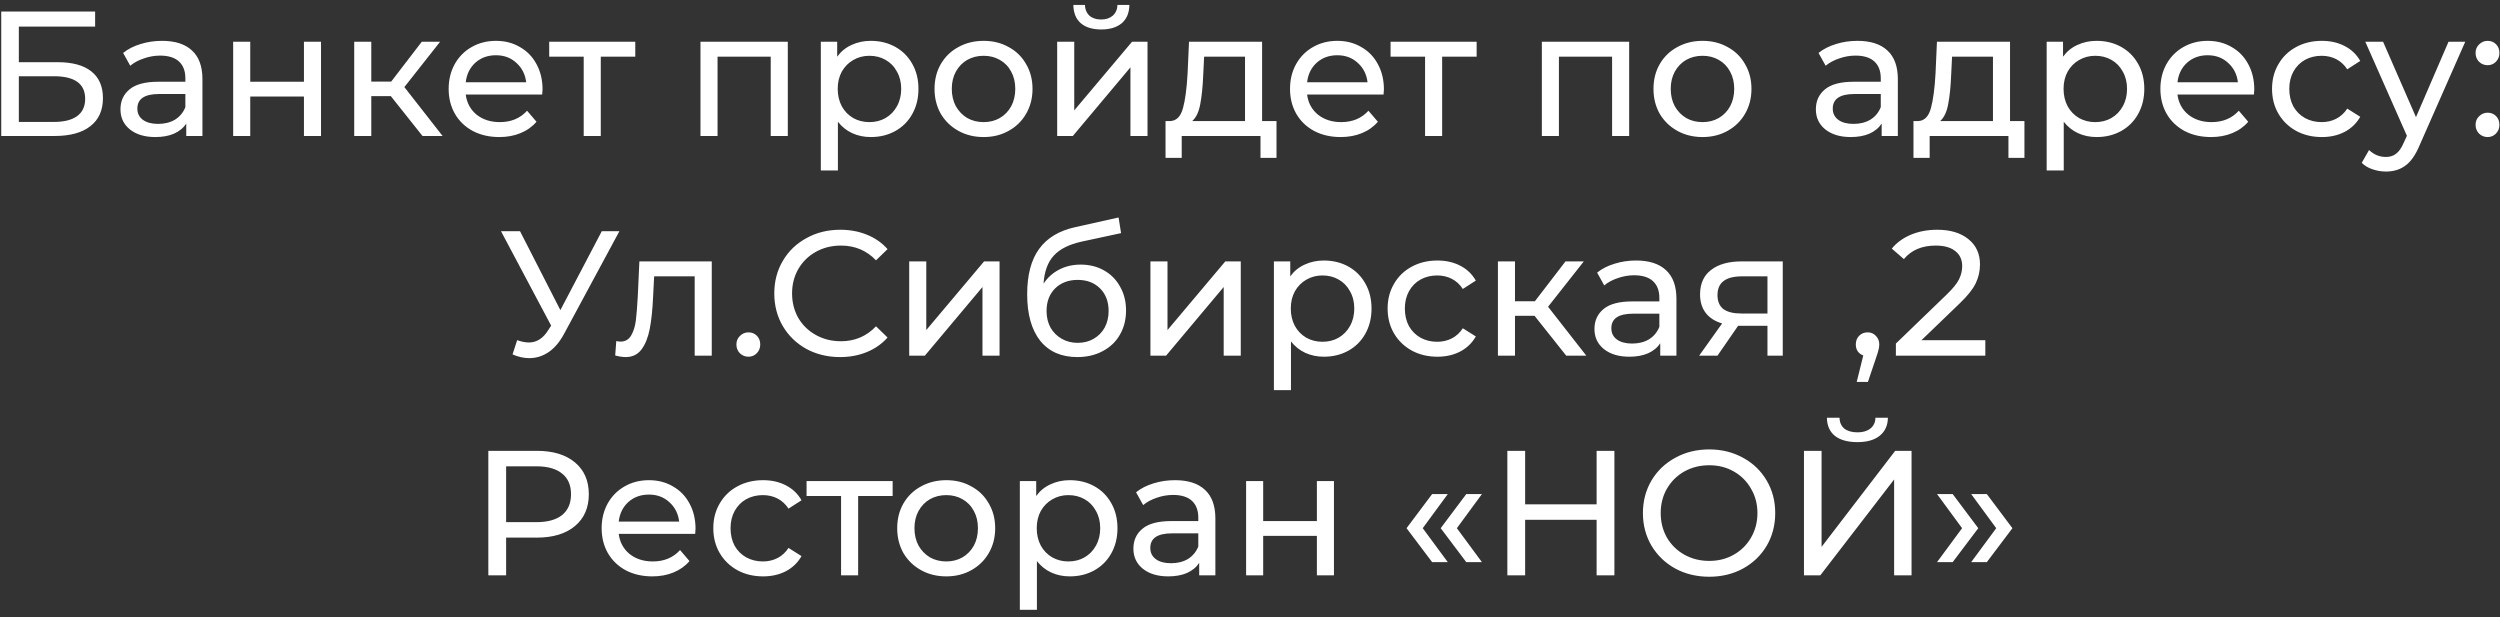<?xml version="1.0" encoding="UTF-8"?> <svg xmlns="http://www.w3.org/2000/svg" width="239" height="59" viewBox="0 0 239 59" fill="none"><rect x="0" y="0" width="239" height="59" fill="#333333" stroke="none"/> <path d="M0.118 1.1H9.094V2.545H1.801V5.945H5.507C6.924 5.945 8 6.24 8.737 6.829C9.474 7.418 9.842 8.268 9.842 9.379C9.842 10.546 9.44 11.442 8.635 12.065C7.842 12.688 6.703 13 5.218 13H0.118V1.1ZM5.15 11.657C6.125 11.657 6.867 11.47 7.377 11.096C7.887 10.722 8.142 10.172 8.142 9.447C8.142 8.008 7.145 7.288 5.15 7.288H1.801V11.657H5.15ZM15.494 3.905C16.74 3.905 17.692 4.211 18.35 4.823C19.018 5.435 19.353 6.347 19.353 7.56V13H17.806V11.81C17.534 12.229 17.143 12.552 16.633 12.779C16.134 12.994 15.539 13.102 14.848 13.102C13.839 13.102 13.029 12.858 12.417 12.371C11.816 11.884 11.516 11.243 11.516 10.45C11.516 9.657 11.805 9.022 12.383 8.546C12.961 8.059 13.879 7.815 15.137 7.815H17.721V7.492C17.721 6.789 17.517 6.251 17.109 5.877C16.701 5.503 16.1 5.316 15.307 5.316C14.774 5.316 14.253 5.407 13.743 5.588C13.233 5.758 12.802 5.99 12.451 6.285L11.771 5.061C12.235 4.687 12.791 4.404 13.437 4.211C14.083 4.007 14.768 3.905 15.494 3.905ZM15.12 11.844C15.743 11.844 16.281 11.708 16.735 11.436C17.188 11.153 17.517 10.756 17.721 10.246V8.988H15.205C13.822 8.988 13.131 9.453 13.131 10.382C13.131 10.835 13.306 11.192 13.658 11.453C14.009 11.714 14.496 11.844 15.12 11.844ZM22.291 3.99H23.923V7.815H29.057V3.99H30.689V13H29.057V9.226H23.923V13H22.291V3.99ZM37.365 9.192H35.495V13H33.863V3.99H35.495V7.798H37.399L40.323 3.99H42.074L38.657 8.325L42.312 13H40.391L37.365 9.192ZM51.867 8.546C51.867 8.671 51.856 8.835 51.833 9.039H44.523C44.625 9.832 44.971 10.473 45.56 10.96C46.161 11.436 46.903 11.674 47.787 11.674C48.864 11.674 49.731 11.311 50.388 10.586L51.289 11.64C50.881 12.116 50.371 12.479 49.759 12.728C49.158 12.977 48.484 13.102 47.736 13.102C46.784 13.102 45.94 12.909 45.203 12.524C44.466 12.127 43.894 11.578 43.486 10.875C43.089 10.172 42.891 9.379 42.891 8.495C42.891 7.622 43.084 6.835 43.469 6.132C43.866 5.429 44.404 4.885 45.084 4.5C45.775 4.103 46.552 3.905 47.413 3.905C48.274 3.905 49.039 4.103 49.708 4.5C50.388 4.885 50.915 5.429 51.289 6.132C51.674 6.835 51.867 7.639 51.867 8.546ZM47.413 5.282C46.631 5.282 45.974 5.52 45.441 5.996C44.92 6.472 44.614 7.095 44.523 7.866H50.303C50.212 7.107 49.901 6.489 49.368 6.013C48.847 5.526 48.195 5.282 47.413 5.282ZM60.732 5.418H57.434V13H55.802V5.418H52.504V3.99H60.732V5.418ZM75.313 3.99V13H73.681V5.418H68.598V13H66.966V3.99H75.313ZM83.248 3.905C84.121 3.905 84.903 4.098 85.594 4.483C86.285 4.868 86.824 5.407 87.209 6.098C87.606 6.789 87.804 7.588 87.804 8.495C87.804 9.402 87.606 10.206 87.209 10.909C86.824 11.6 86.285 12.139 85.594 12.524C84.903 12.909 84.121 13.102 83.248 13.102C82.602 13.102 82.007 12.977 81.463 12.728C80.93 12.479 80.477 12.116 80.103 11.64V16.298H78.471V3.99H80.035V5.418C80.398 4.919 80.857 4.545 81.412 4.296C81.968 4.035 82.579 3.905 83.248 3.905ZM83.112 11.674C83.69 11.674 84.206 11.544 84.659 11.283C85.124 11.011 85.487 10.637 85.747 10.161C86.019 9.674 86.155 9.118 86.155 8.495C86.155 7.872 86.019 7.322 85.747 6.846C85.487 6.359 85.124 5.985 84.659 5.724C84.206 5.463 83.69 5.333 83.112 5.333C82.546 5.333 82.03 5.469 81.565 5.741C81.112 6.002 80.749 6.37 80.477 6.846C80.216 7.322 80.086 7.872 80.086 8.495C80.086 9.118 80.216 9.674 80.477 10.161C80.738 10.637 81.1 11.011 81.565 11.283C82.03 11.544 82.546 11.674 83.112 11.674ZM94.034 13.102C93.139 13.102 92.334 12.904 91.62 12.507C90.906 12.11 90.345 11.566 89.937 10.875C89.541 10.172 89.342 9.379 89.342 8.495C89.342 7.611 89.541 6.823 89.937 6.132C90.345 5.429 90.906 4.885 91.62 4.5C92.334 4.103 93.139 3.905 94.034 3.905C94.93 3.905 95.729 4.103 96.431 4.5C97.145 4.885 97.701 5.429 98.097 6.132C98.505 6.823 98.709 7.611 98.709 8.495C98.709 9.379 98.505 10.172 98.097 10.875C97.701 11.566 97.145 12.11 96.431 12.507C95.729 12.904 94.93 13.102 94.034 13.102ZM94.034 11.674C94.612 11.674 95.128 11.544 95.581 11.283C96.046 11.011 96.409 10.637 96.669 10.161C96.93 9.674 97.06 9.118 97.06 8.495C97.06 7.872 96.93 7.322 96.669 6.846C96.409 6.359 96.046 5.985 95.581 5.724C95.128 5.463 94.612 5.333 94.034 5.333C93.456 5.333 92.935 5.463 92.47 5.724C92.017 5.985 91.654 6.359 91.382 6.846C91.122 7.322 90.991 7.872 90.991 8.495C90.991 9.118 91.122 9.674 91.382 10.161C91.654 10.637 92.017 11.011 92.47 11.283C92.935 11.544 93.456 11.674 94.034 11.674ZM101.066 3.99H102.698V10.552L108.223 3.99H109.702V13H108.07V6.438L102.562 13H101.066V3.99ZM105.282 2.817C104.443 2.817 103.792 2.619 103.327 2.222C102.862 1.814 102.624 1.23 102.613 0.471H103.718C103.729 0.89 103.871 1.23 104.143 1.491C104.426 1.74 104.8 1.865 105.265 1.865C105.73 1.865 106.104 1.74 106.387 1.491C106.67 1.23 106.818 0.89 106.829 0.471H107.968C107.957 1.23 107.713 1.814 107.237 2.222C106.761 2.619 106.109 2.817 105.282 2.817ZM122.033 11.572V15.091H120.503V13H112.972V15.091H111.425V11.572H111.901C112.479 11.538 112.875 11.13 113.091 10.348C113.306 9.566 113.453 8.461 113.533 7.033L113.669 3.99H120.656V11.572H122.033ZM115.029 7.152C114.983 8.285 114.887 9.226 114.74 9.974C114.604 10.711 114.349 11.243 113.975 11.572H119.024V5.418H115.114L115.029 7.152ZM132.302 8.546C132.302 8.671 132.29 8.835 132.268 9.039H124.958C125.06 9.832 125.405 10.473 125.995 10.96C126.595 11.436 127.338 11.674 128.222 11.674C129.298 11.674 130.165 11.311 130.823 10.586L131.724 11.64C131.316 12.116 130.806 12.479 130.194 12.728C129.593 12.977 128.919 13.102 128.171 13.102C127.219 13.102 126.374 12.909 125.638 12.524C124.901 12.127 124.329 11.578 123.921 10.875C123.524 10.172 123.326 9.379 123.326 8.495C123.326 7.622 123.518 6.835 123.904 6.132C124.3 5.429 124.839 4.885 125.519 4.5C126.21 4.103 126.986 3.905 127.848 3.905C128.709 3.905 129.474 4.103 130.143 4.5C130.823 4.885 131.35 5.429 131.724 6.132C132.109 6.835 132.302 7.639 132.302 8.546ZM127.848 5.282C127.066 5.282 126.408 5.52 125.876 5.996C125.354 6.472 125.048 7.095 124.958 7.866H130.738C130.647 7.107 130.335 6.489 129.803 6.013C129.281 5.526 128.63 5.282 127.848 5.282ZM141.167 5.418H137.869V13H136.237V5.418H132.939V3.99H141.167V5.418ZM155.748 3.99V13H154.116V5.418H149.033V13H147.401V3.99H155.748ZM162.765 13.102C161.869 13.102 161.065 12.904 160.351 12.507C159.637 12.11 159.076 11.566 158.668 10.875C158.271 10.172 158.073 9.379 158.073 8.495C158.073 7.611 158.271 6.823 158.668 6.132C159.076 5.429 159.637 4.885 160.351 4.5C161.065 4.103 161.869 3.905 162.765 3.905C163.66 3.905 164.459 4.103 165.162 4.5C165.876 4.885 166.431 5.429 166.828 6.132C167.236 6.823 167.44 7.611 167.44 8.495C167.44 9.379 167.236 10.172 166.828 10.875C166.431 11.566 165.876 12.11 165.162 12.507C164.459 12.904 163.66 13.102 162.765 13.102ZM162.765 11.674C163.343 11.674 163.858 11.544 164.312 11.283C164.776 11.011 165.139 10.637 165.4 10.161C165.66 9.674 165.791 9.118 165.791 8.495C165.791 7.872 165.66 7.322 165.4 6.846C165.139 6.359 164.776 5.985 164.312 5.724C163.858 5.463 163.343 5.333 162.765 5.333C162.187 5.333 161.665 5.463 161.201 5.724C160.747 5.985 160.385 6.359 160.113 6.846C159.852 7.322 159.722 7.872 159.722 8.495C159.722 9.118 159.852 9.674 160.113 10.161C160.385 10.637 160.747 11.011 161.201 11.283C161.665 11.544 162.187 11.674 162.765 11.674ZM177.575 3.905C178.821 3.905 179.773 4.211 180.431 4.823C181.099 5.435 181.434 6.347 181.434 7.56V13H179.887V11.81C179.615 12.229 179.224 12.552 178.714 12.779C178.215 12.994 177.62 13.102 176.929 13.102C175.92 13.102 175.11 12.858 174.498 12.371C173.897 11.884 173.597 11.243 173.597 10.45C173.597 9.657 173.886 9.022 174.464 8.546C175.042 8.059 175.96 7.815 177.218 7.815H179.802V7.492C179.802 6.789 179.598 6.251 179.19 5.877C178.782 5.503 178.181 5.316 177.388 5.316C176.855 5.316 176.334 5.407 175.824 5.588C175.314 5.758 174.883 5.99 174.532 6.285L173.852 5.061C174.316 4.687 174.872 4.404 175.518 4.211C176.164 4.007 176.849 3.905 177.575 3.905ZM177.201 11.844C177.824 11.844 178.362 11.708 178.816 11.436C179.269 11.153 179.598 10.756 179.802 10.246V8.988H177.286C175.903 8.988 175.212 9.453 175.212 10.382C175.212 10.835 175.387 11.192 175.739 11.453C176.09 11.714 176.577 11.844 177.201 11.844ZM193.536 11.572V15.091H192.006V13H184.475V15.091H182.928V11.572H183.404C183.982 11.538 184.378 11.13 184.594 10.348C184.809 9.566 184.956 8.461 185.036 7.033L185.172 3.99H192.159V11.572H193.536ZM186.532 7.152C186.486 8.285 186.39 9.226 186.243 9.974C186.107 10.711 185.852 11.243 185.478 11.572H190.527V5.418H186.617L186.532 7.152ZM200.439 3.905C201.311 3.905 202.093 4.098 202.785 4.483C203.476 4.868 204.014 5.407 204.4 6.098C204.796 6.789 204.995 7.588 204.995 8.495C204.995 9.402 204.796 10.206 204.4 10.909C204.014 11.6 203.476 12.139 202.785 12.524C202.093 12.909 201.311 13.102 200.439 13.102C199.793 13.102 199.198 12.977 198.654 12.728C198.121 12.479 197.668 12.116 197.294 11.64V16.298H195.662V3.99H197.226V5.418C197.588 4.919 198.047 4.545 198.603 4.296C199.158 4.035 199.77 3.905 200.439 3.905ZM200.303 11.674C200.881 11.674 201.396 11.544 201.85 11.283C202.314 11.011 202.677 10.637 202.938 10.161C203.21 9.674 203.346 9.118 203.346 8.495C203.346 7.872 203.21 7.322 202.938 6.846C202.677 6.359 202.314 5.985 201.85 5.724C201.396 5.463 200.881 5.333 200.303 5.333C199.736 5.333 199.22 5.469 198.756 5.741C198.302 6.002 197.94 6.37 197.668 6.846C197.407 7.322 197.277 7.872 197.277 8.495C197.277 9.118 197.407 9.674 197.668 10.161C197.928 10.637 198.291 11.011 198.756 11.283C199.22 11.544 199.736 11.674 200.303 11.674ZM215.509 8.546C215.509 8.671 215.497 8.835 215.475 9.039H208.165C208.267 9.832 208.612 10.473 209.202 10.96C209.802 11.436 210.545 11.674 211.429 11.674C212.505 11.674 213.372 11.311 214.03 10.586L214.931 11.64C214.523 12.116 214.013 12.479 213.401 12.728C212.8 12.977 212.126 13.102 211.378 13.102C210.426 13.102 209.581 12.909 208.845 12.524C208.108 12.127 207.536 11.578 207.128 10.875C206.731 10.172 206.533 9.379 206.533 8.495C206.533 7.622 206.725 6.835 207.111 6.132C207.507 5.429 208.046 4.885 208.726 4.5C209.417 4.103 210.193 3.905 211.055 3.905C211.916 3.905 212.681 4.103 213.35 4.5C214.03 4.885 214.557 5.429 214.931 6.132C215.316 6.835 215.509 7.639 215.509 8.546ZM211.055 5.282C210.273 5.282 209.615 5.52 209.083 5.996C208.561 6.472 208.255 7.095 208.165 7.866H213.945C213.854 7.107 213.542 6.489 213.01 6.013C212.488 5.526 211.837 5.282 211.055 5.282ZM221.967 13.102C221.049 13.102 220.228 12.904 219.502 12.507C218.788 12.11 218.227 11.566 217.819 10.875C217.411 10.172 217.207 9.379 217.207 8.495C217.207 7.611 217.411 6.823 217.819 6.132C218.227 5.429 218.788 4.885 219.502 4.5C220.228 4.103 221.049 3.905 221.967 3.905C222.783 3.905 223.509 4.069 224.143 4.398C224.789 4.727 225.288 5.203 225.639 5.826L224.398 6.625C224.115 6.194 223.764 5.871 223.344 5.656C222.925 5.441 222.46 5.333 221.95 5.333C221.361 5.333 220.828 5.463 220.352 5.724C219.888 5.985 219.519 6.359 219.247 6.846C218.987 7.322 218.856 7.872 218.856 8.495C218.856 9.13 218.987 9.691 219.247 10.178C219.519 10.654 219.888 11.022 220.352 11.283C220.828 11.544 221.361 11.674 221.95 11.674C222.46 11.674 222.925 11.566 223.344 11.351C223.764 11.136 224.115 10.813 224.398 10.382L225.639 11.164C225.288 11.787 224.789 12.269 224.143 12.609C223.509 12.938 222.783 13.102 221.967 13.102ZM235.677 3.99L231.308 13.901C230.923 14.819 230.47 15.465 229.948 15.839C229.438 16.213 228.821 16.4 228.095 16.4C227.653 16.4 227.223 16.326 226.803 16.179C226.395 16.043 226.055 15.839 225.783 15.567L226.48 14.343C226.945 14.785 227.483 15.006 228.095 15.006C228.492 15.006 228.821 14.898 229.081 14.683C229.353 14.479 229.597 14.122 229.812 13.612L230.101 12.983L226.123 3.99H227.823L230.968 11.198L234.079 3.99H235.677ZM237.821 6.234C237.504 6.234 237.232 6.126 237.005 5.911C236.779 5.684 236.665 5.401 236.665 5.061C236.665 4.732 236.779 4.46 237.005 4.245C237.232 4.018 237.504 3.905 237.821 3.905C238.139 3.905 238.405 4.013 238.62 4.228C238.836 4.443 238.943 4.721 238.943 5.061C238.943 5.401 238.83 5.684 238.603 5.911C238.388 6.126 238.127 6.234 237.821 6.234ZM237.821 13.102C237.504 13.102 237.232 12.994 237.005 12.779C236.779 12.552 236.665 12.269 236.665 11.929C236.665 11.6 236.779 11.328 237.005 11.113C237.232 10.886 237.504 10.773 237.821 10.773C238.139 10.773 238.405 10.881 238.62 11.096C238.836 11.311 238.943 11.589 238.943 11.929C238.943 12.269 238.83 12.552 238.603 12.779C238.388 12.994 238.127 13.102 237.821 13.102ZM59.216 22.1L53.929 31.909C53.509 32.691 53.016 33.275 52.45 33.66C51.883 34.045 51.265 34.238 50.597 34.238C50.075 34.238 49.543 34.119 48.999 33.881L49.441 32.521C49.86 32.668 50.234 32.742 50.563 32.742C51.311 32.742 51.928 32.345 52.416 31.552L52.688 31.127L47.894 22.1H49.713L53.572 29.648L57.533 22.1H59.216ZM68.044 24.99V34H66.412V26.418H62.536L62.434 28.424C62.377 29.637 62.27 30.651 62.111 31.467C61.952 32.272 61.692 32.918 61.329 33.405C60.966 33.892 60.462 34.136 59.816 34.136C59.521 34.136 59.187 34.085 58.813 33.983L58.915 32.606C59.062 32.64 59.198 32.657 59.323 32.657C59.776 32.657 60.116 32.459 60.343 32.062C60.57 31.665 60.717 31.195 60.785 30.651C60.853 30.107 60.915 29.331 60.972 28.322L61.125 24.99H68.044ZM71.557 34.102C71.239 34.102 70.967 33.994 70.741 33.779C70.514 33.552 70.401 33.269 70.401 32.929C70.401 32.6 70.514 32.328 70.741 32.113C70.967 31.886 71.239 31.773 71.557 31.773C71.874 31.773 72.14 31.881 72.356 32.096C72.571 32.311 72.679 32.589 72.679 32.929C72.679 33.269 72.565 33.552 72.339 33.779C72.123 33.994 71.863 34.102 71.557 34.102ZM80.312 34.136C79.122 34.136 78.046 33.875 77.082 33.354C76.13 32.821 75.382 32.096 74.838 31.178C74.294 30.249 74.022 29.206 74.022 28.05C74.022 26.894 74.294 25.857 74.838 24.939C75.382 24.01 76.136 23.284 77.099 22.763C78.062 22.23 79.139 21.964 80.329 21.964C81.258 21.964 82.109 22.123 82.879 22.44C83.65 22.746 84.307 23.205 84.851 23.817L83.746 24.888C82.851 23.947 81.734 23.477 80.397 23.477C79.513 23.477 78.714 23.675 78 24.072C77.286 24.469 76.725 25.018 76.317 25.721C75.921 26.412 75.722 27.189 75.722 28.05C75.722 28.911 75.921 29.693 76.317 30.396C76.725 31.087 77.286 31.631 78 32.028C78.714 32.425 79.513 32.623 80.397 32.623C81.723 32.623 82.84 32.147 83.746 31.195L84.851 32.266C84.307 32.878 83.644 33.343 82.862 33.66C82.091 33.977 81.242 34.136 80.312 34.136ZM86.921 24.99H88.553V31.552L94.078 24.99H95.557V34H93.925V27.438L88.417 34H86.921V24.99ZM103.315 25.296C104.154 25.296 104.902 25.483 105.559 25.857C106.216 26.231 106.726 26.752 107.089 27.421C107.463 28.078 107.65 28.832 107.65 29.682C107.65 30.555 107.452 31.331 107.055 32.011C106.67 32.68 106.12 33.201 105.406 33.575C104.703 33.949 103.899 34.136 102.992 34.136C101.462 34.136 100.278 33.615 99.439 32.572C98.612 31.518 98.198 30.039 98.198 28.135C98.198 26.288 98.578 24.843 99.337 23.8C100.096 22.746 101.258 22.049 102.822 21.709L106.936 20.791L107.174 22.287L103.383 23.103C102.204 23.364 101.326 23.806 100.748 24.429C100.17 25.052 99.841 25.948 99.762 27.115C100.147 26.537 100.646 26.089 101.258 25.772C101.87 25.455 102.556 25.296 103.315 25.296ZM103.026 32.776C103.604 32.776 104.114 32.646 104.556 32.385C105.009 32.124 105.361 31.767 105.61 31.314C105.859 30.849 105.984 30.322 105.984 29.733C105.984 28.838 105.712 28.118 105.168 27.574C104.624 27.03 103.91 26.758 103.026 26.758C102.142 26.758 101.422 27.03 100.867 27.574C100.323 28.118 100.051 28.838 100.051 29.733C100.051 30.322 100.176 30.849 100.425 31.314C100.686 31.767 101.043 32.124 101.496 32.385C101.949 32.646 102.459 32.776 103.026 32.776ZM109.981 24.99H111.613V31.552L117.138 24.99H118.617V34H116.985V27.438L111.477 34H109.981V24.99ZM126.562 24.905C127.434 24.905 128.216 25.098 128.908 25.483C129.599 25.868 130.137 26.407 130.523 27.098C130.919 27.789 131.118 28.588 131.118 29.495C131.118 30.402 130.919 31.206 130.523 31.909C130.137 32.6 129.599 33.139 128.908 33.524C128.216 33.909 127.434 34.102 126.562 34.102C125.916 34.102 125.321 33.977 124.777 33.728C124.244 33.479 123.791 33.116 123.417 32.64V37.298H121.785V24.99H123.349V26.418C123.711 25.919 124.17 25.545 124.726 25.296C125.281 25.035 125.893 24.905 126.562 24.905ZM126.426 32.674C127.004 32.674 127.519 32.544 127.973 32.283C128.437 32.011 128.8 31.637 129.061 31.161C129.333 30.674 129.469 30.118 129.469 29.495C129.469 28.872 129.333 28.322 129.061 27.846C128.8 27.359 128.437 26.985 127.973 26.724C127.519 26.463 127.004 26.333 126.426 26.333C125.859 26.333 125.343 26.469 124.879 26.741C124.425 27.002 124.063 27.37 123.791 27.846C123.53 28.322 123.4 28.872 123.4 29.495C123.4 30.118 123.53 30.674 123.791 31.161C124.051 31.637 124.414 32.011 124.879 32.283C125.343 32.544 125.859 32.674 126.426 32.674ZM137.416 34.102C136.498 34.102 135.676 33.904 134.951 33.507C134.237 33.11 133.676 32.566 133.268 31.875C132.86 31.172 132.656 30.379 132.656 29.495C132.656 28.611 132.86 27.823 133.268 27.132C133.676 26.429 134.237 25.885 134.951 25.5C135.676 25.103 136.498 24.905 137.416 24.905C138.232 24.905 138.957 25.069 139.592 25.398C140.238 25.727 140.736 26.203 141.088 26.826L139.847 27.625C139.563 27.194 139.212 26.871 138.793 26.656C138.373 26.441 137.909 26.333 137.399 26.333C136.809 26.333 136.277 26.463 135.801 26.724C135.336 26.985 134.968 27.359 134.696 27.846C134.435 28.322 134.305 28.872 134.305 29.495C134.305 30.13 134.435 30.691 134.696 31.178C134.968 31.654 135.336 32.022 135.801 32.283C136.277 32.544 136.809 32.674 137.399 32.674C137.909 32.674 138.373 32.566 138.793 32.351C139.212 32.136 139.563 31.813 139.847 31.382L141.088 32.164C140.736 32.787 140.238 33.269 139.592 33.609C138.957 33.938 138.232 34.102 137.416 34.102ZM146.703 30.192H144.833V34H143.201V24.99H144.833V28.798H146.737L149.661 24.99H151.412L147.995 29.325L151.65 34H149.729L146.703 30.192ZM156.408 24.905C157.654 24.905 158.606 25.211 159.264 25.823C159.932 26.435 160.267 27.347 160.267 28.56V34H158.72V32.81C158.448 33.229 158.057 33.552 157.547 33.779C157.048 33.994 156.453 34.102 155.762 34.102C154.753 34.102 153.943 33.858 153.331 33.371C152.73 32.884 152.43 32.243 152.43 31.45C152.43 30.657 152.719 30.022 153.297 29.546C153.875 29.059 154.793 28.815 156.051 28.815H158.635V28.492C158.635 27.789 158.431 27.251 158.023 26.877C157.615 26.503 157.014 26.316 156.221 26.316C155.688 26.316 155.167 26.407 154.657 26.588C154.147 26.758 153.716 26.99 153.365 27.285L152.685 26.061C153.149 25.687 153.705 25.404 154.351 25.211C154.997 25.007 155.682 24.905 156.408 24.905ZM156.034 32.844C156.657 32.844 157.195 32.708 157.649 32.436C158.102 32.153 158.431 31.756 158.635 31.246V29.988H156.119C154.736 29.988 154.045 30.453 154.045 31.382C154.045 31.835 154.22 32.192 154.572 32.453C154.923 32.714 155.41 32.844 156.034 32.844ZM170.431 24.99V34H168.969V31.144H166.351H166.164L164.192 34H162.441L164.634 30.923C163.954 30.719 163.432 30.385 163.07 29.92C162.707 29.444 162.526 28.855 162.526 28.152C162.526 27.121 162.877 26.339 163.58 25.806C164.282 25.262 165.251 24.99 166.487 24.99H170.431ZM164.192 28.203C164.192 28.804 164.379 29.251 164.753 29.546C165.138 29.829 165.71 29.971 166.47 29.971H168.969V26.418H166.538C164.974 26.418 164.192 27.013 164.192 28.203ZM178.554 31.773C178.871 31.773 179.132 31.886 179.336 32.113C179.551 32.328 179.659 32.6 179.659 32.929C179.659 33.099 179.636 33.263 179.591 33.422C179.557 33.581 179.483 33.824 179.37 34.153L178.571 36.516H177.5L178.129 33.983C177.914 33.904 177.738 33.773 177.602 33.592C177.477 33.399 177.415 33.178 177.415 32.929C177.415 32.589 177.523 32.311 177.738 32.096C177.953 31.881 178.225 31.773 178.554 31.773ZM189.797 32.521V34H181.246V32.844L186.091 28.169C186.68 27.602 187.077 27.115 187.281 26.707C187.485 26.288 187.587 25.868 187.587 25.449C187.587 24.826 187.366 24.344 186.924 24.004C186.493 23.653 185.87 23.477 185.054 23.477C183.739 23.477 182.725 23.908 182.011 24.769L180.855 23.766C181.319 23.199 181.926 22.757 182.674 22.44C183.433 22.123 184.277 21.964 185.207 21.964C186.453 21.964 187.445 22.264 188.182 22.865C188.918 23.454 189.287 24.259 189.287 25.279C189.287 25.914 189.151 26.514 188.879 27.081C188.607 27.648 188.091 28.294 187.332 29.019L183.694 32.521H189.797ZM51.327 43.1C52.868 43.1 54.081 43.468 54.965 44.205C55.849 44.942 56.291 45.956 56.291 47.248C56.291 48.54 55.849 49.554 54.965 50.291C54.081 51.028 52.868 51.396 51.327 51.396H48.386V55H46.685V43.1H51.327ZM51.276 49.917C52.352 49.917 53.174 49.69 53.74 49.237C54.307 48.772 54.59 48.109 54.59 47.248C54.59 46.387 54.307 45.729 53.74 45.276C53.174 44.811 52.352 44.579 51.276 44.579H48.386V49.917H51.276ZM66.493 50.546C66.493 50.671 66.482 50.835 66.459 51.039H59.149C59.251 51.832 59.597 52.473 60.186 52.96C60.787 53.436 61.529 53.674 62.413 53.674C63.49 53.674 64.357 53.311 65.014 52.586L65.915 53.64C65.507 54.116 64.997 54.479 64.385 54.728C63.784 54.977 63.11 55.102 62.362 55.102C61.41 55.102 60.566 54.909 59.829 54.524C59.092 54.127 58.52 53.578 58.112 52.875C57.715 52.172 57.517 51.379 57.517 50.495C57.517 49.622 57.71 48.835 58.095 48.132C58.492 47.429 59.03 46.885 59.71 46.5C60.401 46.103 61.178 45.905 62.039 45.905C62.9 45.905 63.665 46.103 64.334 46.5C65.014 46.885 65.541 47.429 65.915 48.132C66.3 48.835 66.493 49.639 66.493 50.546ZM62.039 47.282C61.257 47.282 60.6 47.52 60.067 47.996C59.546 48.472 59.24 49.095 59.149 49.866H64.929C64.838 49.107 64.527 48.489 63.994 48.013C63.473 47.526 62.821 47.282 62.039 47.282ZM72.952 55.102C72.034 55.102 71.212 54.904 70.487 54.507C69.773 54.11 69.212 53.566 68.804 52.875C68.396 52.172 68.192 51.379 68.192 50.495C68.192 49.611 68.396 48.823 68.804 48.132C69.212 47.429 69.773 46.885 70.487 46.5C71.212 46.103 72.034 45.905 72.952 45.905C73.768 45.905 74.493 46.069 75.128 46.398C75.774 46.727 76.272 47.203 76.624 47.826L75.383 48.625C75.1 48.194 74.748 47.871 74.329 47.656C73.909 47.441 73.445 47.333 72.935 47.333C72.346 47.333 71.813 47.463 71.337 47.724C70.872 47.985 70.504 48.359 70.232 48.846C69.971 49.322 69.841 49.872 69.841 50.495C69.841 51.13 69.971 51.691 70.232 52.178C70.504 52.654 70.872 53.022 71.337 53.283C71.813 53.544 72.346 53.674 72.935 53.674C73.445 53.674 73.909 53.566 74.329 53.351C74.748 53.136 75.1 52.813 75.383 52.382L76.624 53.164C76.272 53.787 75.774 54.269 75.128 54.609C74.493 54.938 73.768 55.102 72.952 55.102ZM85.336 47.418H82.038V55H80.406V47.418H77.108V45.99H85.336V47.418ZM90.465 55.102C89.57 55.102 88.765 54.904 88.051 54.507C87.337 54.11 86.776 53.566 86.368 52.875C85.971 52.172 85.773 51.379 85.773 50.495C85.773 49.611 85.971 48.823 86.368 48.132C86.776 47.429 87.337 46.885 88.051 46.5C88.765 46.103 89.57 45.905 90.465 45.905C91.36 45.905 92.159 46.103 92.862 46.5C93.576 46.885 94.131 47.429 94.528 48.132C94.936 48.823 95.14 49.611 95.14 50.495C95.14 51.379 94.936 52.172 94.528 52.875C94.131 53.566 93.576 54.11 92.862 54.507C92.159 54.904 91.36 55.102 90.465 55.102ZM90.465 53.674C91.043 53.674 91.559 53.544 92.012 53.283C92.477 53.011 92.839 52.637 93.1 52.161C93.361 51.674 93.491 51.118 93.491 50.495C93.491 49.872 93.361 49.322 93.1 48.846C92.839 48.359 92.477 47.985 92.012 47.724C91.559 47.463 91.043 47.333 90.465 47.333C89.887 47.333 89.366 47.463 88.901 47.724C88.448 47.985 88.085 48.359 87.813 48.846C87.552 49.322 87.422 49.872 87.422 50.495C87.422 51.118 87.552 51.674 87.813 52.161C88.085 52.637 88.448 53.011 88.901 53.283C89.366 53.544 89.887 53.674 90.465 53.674ZM102.274 45.905C103.146 45.905 103.928 46.098 104.62 46.483C105.311 46.868 105.849 47.407 106.235 48.098C106.631 48.789 106.83 49.588 106.83 50.495C106.83 51.402 106.631 52.206 106.235 52.909C105.849 53.6 105.311 54.139 104.62 54.524C103.928 54.909 103.146 55.102 102.274 55.102C101.628 55.102 101.033 54.977 100.489 54.728C99.956 54.479 99.502 54.116 99.129 53.64V58.298H97.496V45.99H99.061V47.418C99.423 46.919 99.882 46.545 100.438 46.296C100.993 46.035 101.605 45.905 102.274 45.905ZM102.138 53.674C102.716 53.674 103.231 53.544 103.685 53.283C104.149 53.011 104.512 52.637 104.773 52.161C105.045 51.674 105.181 51.118 105.181 50.495C105.181 49.872 105.045 49.322 104.773 48.846C104.512 48.359 104.149 47.985 103.685 47.724C103.231 47.463 102.716 47.333 102.138 47.333C101.571 47.333 101.055 47.469 100.591 47.741C100.137 48.002 99.775 48.37 99.502 48.846C99.242 49.322 99.112 49.872 99.112 50.495C99.112 51.118 99.242 51.674 99.502 52.161C99.763 52.637 100.126 53.011 100.591 53.283C101.055 53.544 101.571 53.674 102.138 53.674ZM112.331 45.905C113.577 45.905 114.529 46.211 115.187 46.823C115.855 47.435 116.19 48.347 116.19 49.56V55H114.643V53.81C114.371 54.229 113.98 54.552 113.47 54.779C112.971 54.994 112.376 55.102 111.685 55.102C110.676 55.102 109.866 54.858 109.254 54.371C108.653 53.884 108.353 53.243 108.353 52.45C108.353 51.657 108.642 51.022 109.22 50.546C109.798 50.059 110.716 49.815 111.974 49.815H114.558V49.492C114.558 48.789 114.354 48.251 113.946 47.877C113.538 47.503 112.937 47.316 112.144 47.316C111.611 47.316 111.09 47.407 110.58 47.588C110.07 47.758 109.639 47.99 109.288 48.285L108.608 47.061C109.072 46.687 109.628 46.404 110.274 46.211C110.92 46.007 111.605 45.905 112.331 45.905ZM111.957 53.844C112.58 53.844 113.118 53.708 113.572 53.436C114.025 53.153 114.354 52.756 114.558 52.246V50.988H112.042C110.659 50.988 109.968 51.453 109.968 52.382C109.968 52.835 110.143 53.192 110.495 53.453C110.846 53.714 111.333 53.844 111.957 53.844ZM119.128 45.99H120.76V49.815H125.894V45.99H127.526V55H125.894V51.226H120.76V55H119.128V45.99ZM134.466 50.495L136.914 47.231H138.41L136.013 50.495L138.41 53.742H136.914L134.466 50.495ZM137.73 50.495L140.178 47.231H141.674L139.277 50.495L141.674 53.742H140.178L137.73 50.495ZM154.337 43.1V55H152.637V49.696H145.803V55H144.103V43.1H145.803V48.217H152.637V43.1H154.337ZM163.404 55.136C162.202 55.136 161.12 54.875 160.157 54.354C159.193 53.821 158.434 53.09 157.879 52.161C157.335 51.232 157.063 50.195 157.063 49.05C157.063 47.905 157.335 46.868 157.879 45.939C158.434 45.01 159.193 44.284 160.157 43.763C161.12 43.23 162.202 42.964 163.404 42.964C164.594 42.964 165.67 43.23 166.634 43.763C167.597 44.284 168.351 45.01 168.895 45.939C169.439 46.857 169.711 47.894 169.711 49.05C169.711 50.206 169.439 51.249 168.895 52.178C168.351 53.096 167.597 53.821 166.634 54.354C165.67 54.875 164.594 55.136 163.404 55.136ZM163.404 53.623C164.276 53.623 165.058 53.425 165.75 53.028C166.452 52.631 167.002 52.087 167.399 51.396C167.807 50.693 168.011 49.911 168.011 49.05C168.011 48.189 167.807 47.412 167.399 46.721C167.002 46.018 166.452 45.469 165.75 45.072C165.058 44.675 164.276 44.477 163.404 44.477C162.531 44.477 161.738 44.675 161.024 45.072C160.321 45.469 159.766 46.018 159.358 46.721C158.961 47.412 158.763 48.189 158.763 49.05C158.763 49.911 158.961 50.693 159.358 51.396C159.766 52.087 160.321 52.631 161.024 53.028C161.738 53.425 162.531 53.623 163.404 53.623ZM172.459 43.1H174.142V52.28L181.18 43.1H182.744V55H181.078V45.837L174.023 55H172.459V43.1ZM177.576 42.267C176.647 42.267 175.927 42.069 175.417 41.672C174.918 41.264 174.663 40.686 174.652 39.938H175.859C175.87 40.38 176.023 40.726 176.318 40.975C176.624 41.213 177.043 41.332 177.576 41.332C178.086 41.332 178.494 41.213 178.8 40.975C179.117 40.726 179.282 40.38 179.293 39.938H180.483C180.472 40.675 180.211 41.247 179.701 41.655C179.202 42.063 178.494 42.267 177.576 42.267ZM185.179 53.742L187.576 50.495L185.179 47.231H186.675L189.123 50.495L186.675 53.742H185.179ZM188.443 53.742L190.84 50.495L188.443 47.231H189.939L192.387 50.495L189.939 53.742H188.443Z" fill="white"></path> </svg> 